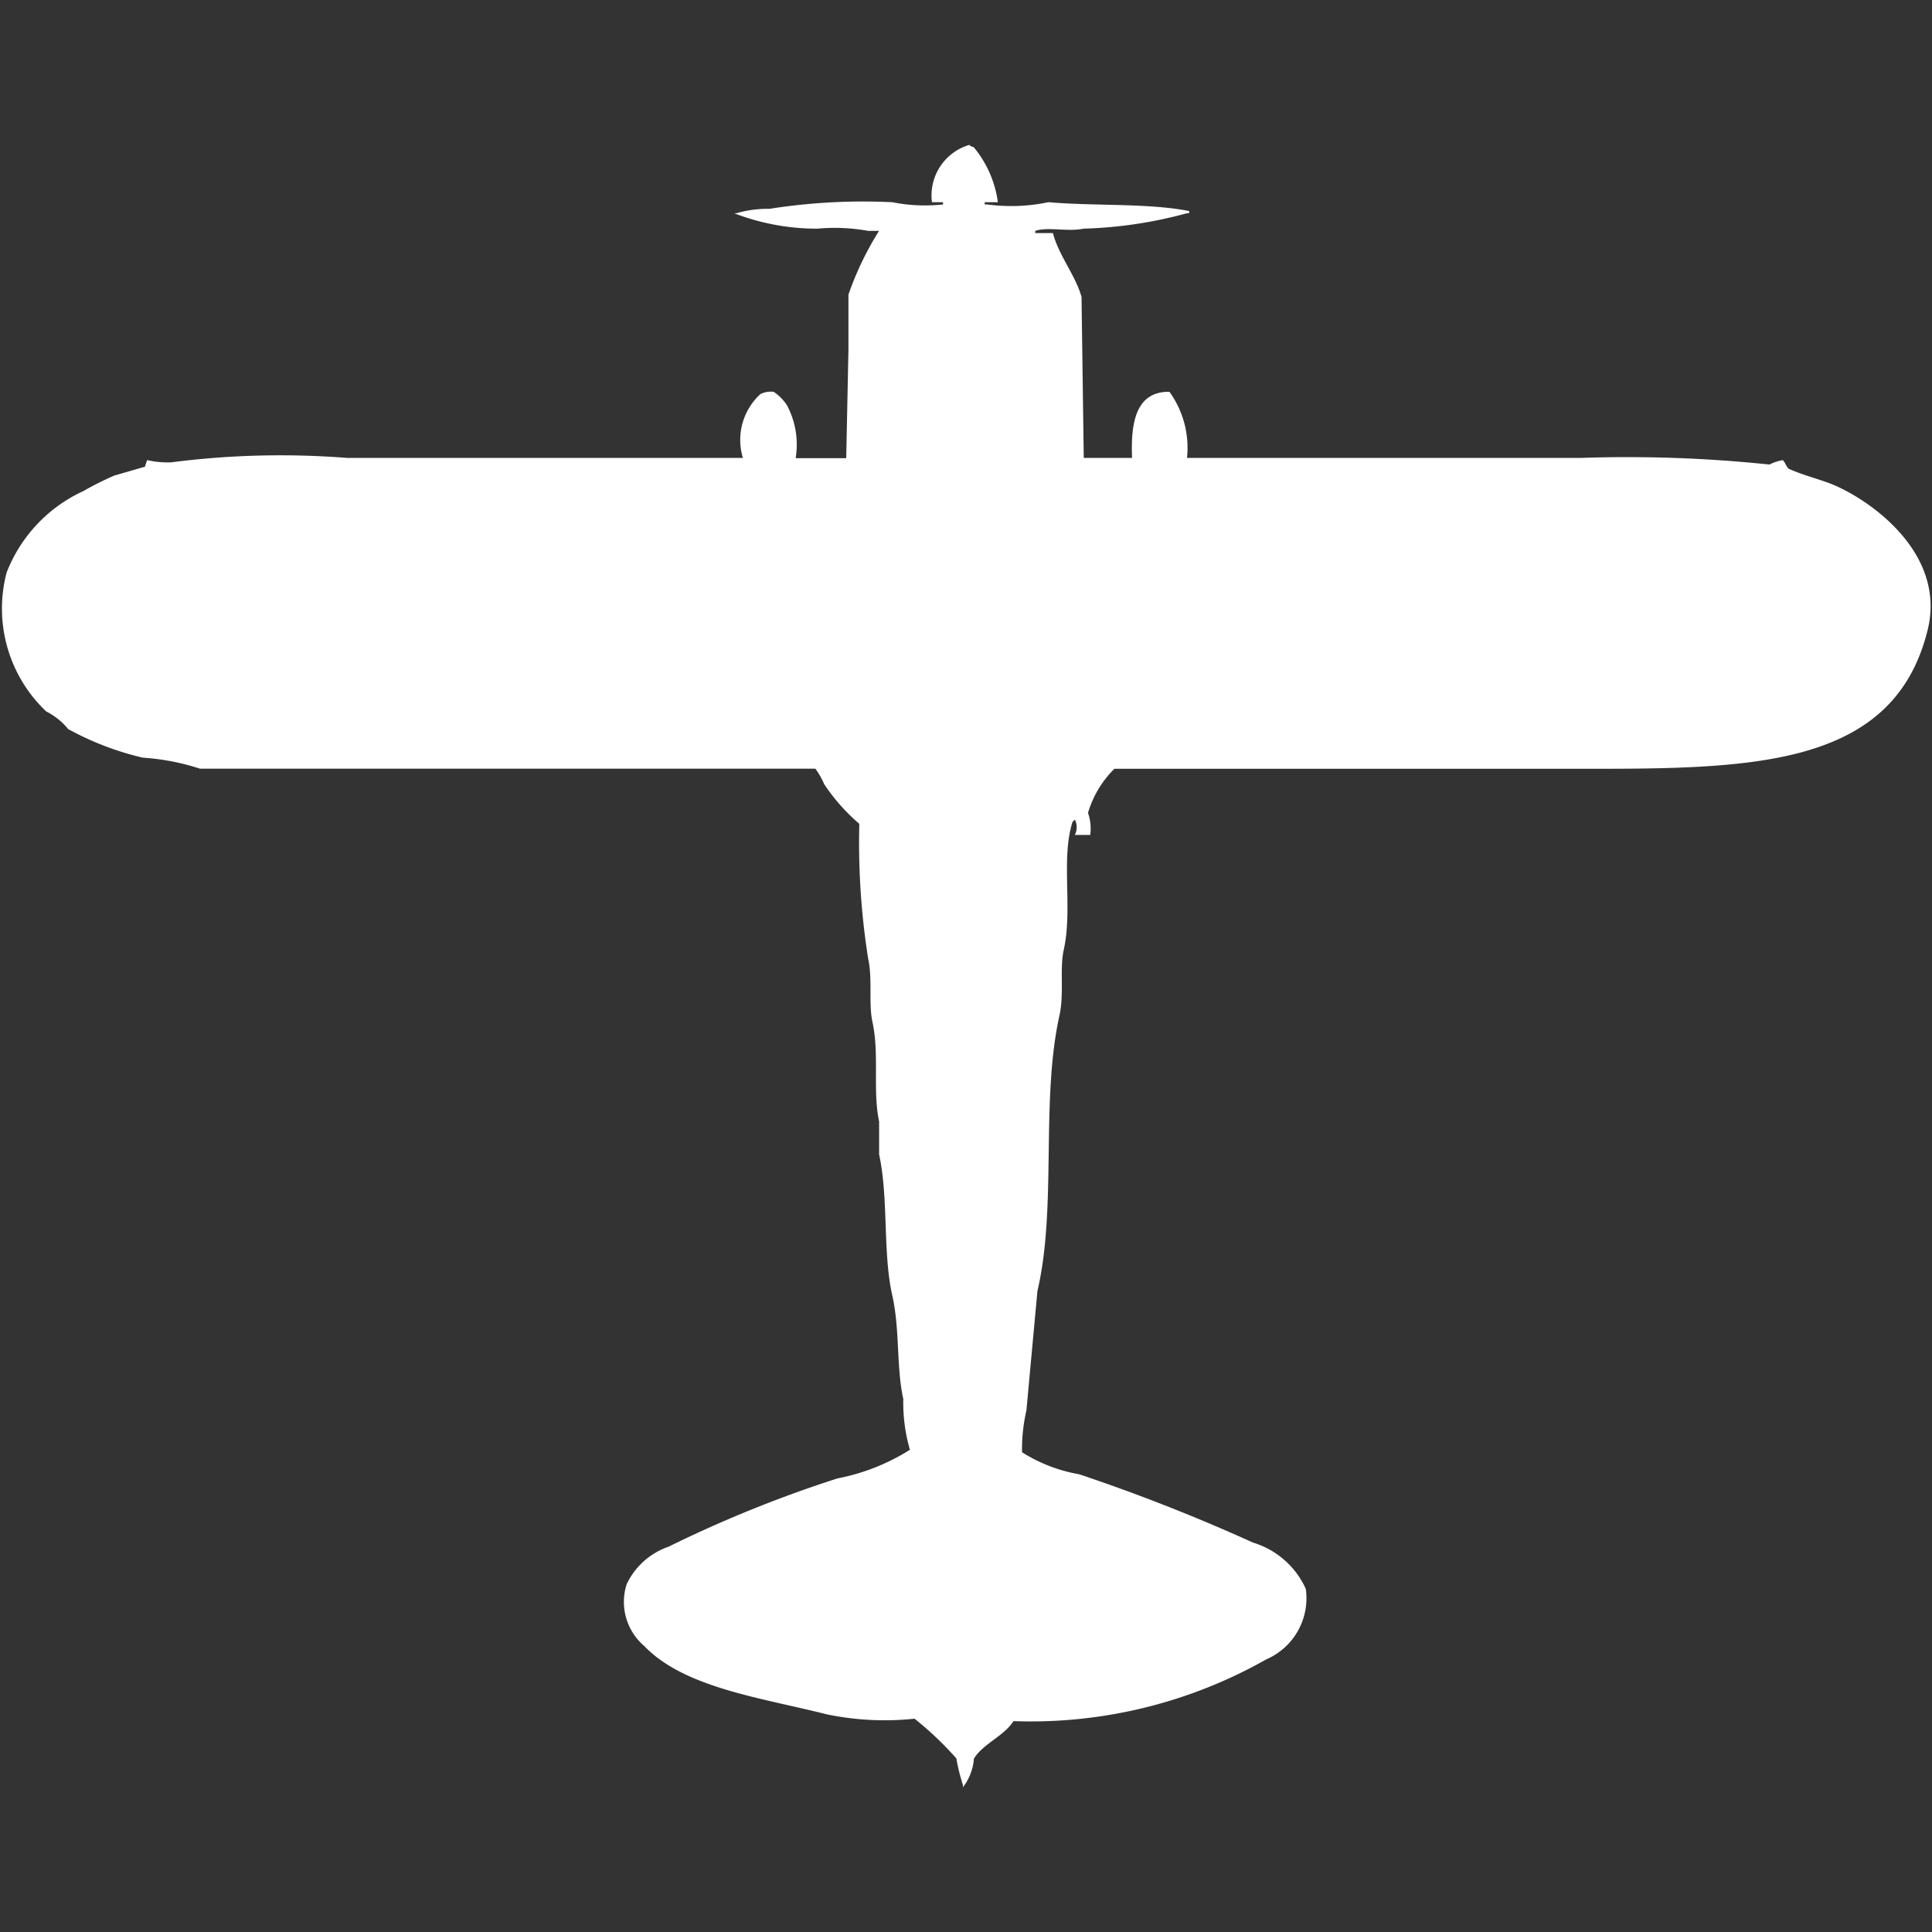 <svg width="40" height="40" viewBox="0 0 40 40" fill="#fff" xmlns="http://www.w3.org/2000/svg"><rect x="0" y="0" width="40" height="40" fill="#333333" stroke="none"/><path id="unit" fill-rule="evenodd" clip-rule="evenodd" d="M20.66,4.187H20.387V4.232h0.046a3.743,3.743,0,0,0,1.274-.046c0.925,0.082,2.067.016,2.912,0.183V4.415H24.573a9.012,9.012,0,0,1-2.139.319c-0.323.07-.737-0.043-1,0.046V4.826H21.8c0.121,0.468.467,0.871,0.592,1.323q0.023,1.666.046,3.332h1c-0.028-.708.067-1.379,0.774-1.369a1.986,1.986,0,0,1,.364,1.369h8.146a28.231,28.231,0,0,1,3.913.137,0.929,0.929,0,0,1,.273-0.091c0.04,0.015.081,0.158,0.136,0.183,0.355,0.157.7,0.225,1,.365,0.834,0.385,2.236,1.46,1.866,2.967-0.725,2.948-3.84,2.875-7.508,2.875H23.072a2.13,2.13,0,0,0-.546.913,0.977,0.977,0,0,1,.046.456H22.253a0.351,0.351,0,0,0,0-.32,0.129,0.129,0,0,1-.046.046c-0.247.764,0.006,1.8-.182,2.647-0.091.41,0.012,0.906-.091,1.369-0.392,1.773-.048,3.961-0.455,5.7L21.251,29.2a3.6,3.6,0,0,0-.091.867,3.243,3.243,0,0,0,1.183.456,37.75,37.75,0,0,1,3.6,1.415,1.756,1.756,0,0,1,1.092.958,1.379,1.379,0,0,1-.819,1.46,9.9,9.9,0,0,1-5.233,1.278c-0.2.312-.626,0.466-0.819,0.776a1.1,1.1,0,0,1-.228.593V36.954a3.911,3.911,0,0,1-.136-0.548,6.8,6.8,0,0,0-.865-0.822,5.9,5.9,0,0,1-1.82-.091c-1.348-.342-2.946-0.546-3.777-1.415a1.2,1.2,0,0,1-.364-1.278,1.5,1.5,0,0,1,.865-0.776,25.738,25.738,0,0,1,3.5-1.415,4.361,4.361,0,0,0,1.5-.593,3.481,3.481,0,0,1-.137-1.05c-0.148-.669-0.067-1.42-0.228-2.145-0.2-.882-0.075-2.006-0.273-2.921V23.217c-0.136-.627.008-1.387-0.137-2.054-0.086-.4.006-0.876-0.091-1.323a15.449,15.449,0,0,1-.182-2.784,3.991,3.991,0,0,1-.728-0.822,1.508,1.508,0,0,0-.182-0.319H4.141a4.788,4.788,0,0,0-1.183-.228,6.046,6.046,0,0,1-1.547-.593,1.424,1.424,0,0,0-.455-0.365,2.933,2.933,0,0,1-.819-2.875,3.088,3.088,0,0,1,1.593-1.689,6.4,6.4,0,0,1,.637-0.319L3,9.663l0.046-.137a1.89,1.89,0,0,0,.5.046A17.66,17.66,0,0,1,7.19,9.481h8.191a1.285,1.285,0,0,1,.364-1.323,0.491,0.491,0,0,1,.273-0.046,1,1,0,0,1,.273.274,1.733,1.733,0,0,1,.182,1.1H17.52q0.023-1.118.046-2.236V6.1A6.424,6.424,0,0,1,18.2,4.78H17.975a3.885,3.885,0,0,0-1.047-.046A4.755,4.755,0,0,1,15.2,4.415h0.046a2.289,2.289,0,0,1,.683-0.091,12.446,12.446,0,0,1,2.548-.137,3.454,3.454,0,0,0,1.047.046V4.187H19.295A1.092,1.092,0,0,1,20.068,3a0.163,0.163,0,0,0,.091.046A2.256,2.256,0,0,1,20.66,4.187Z"/></svg>